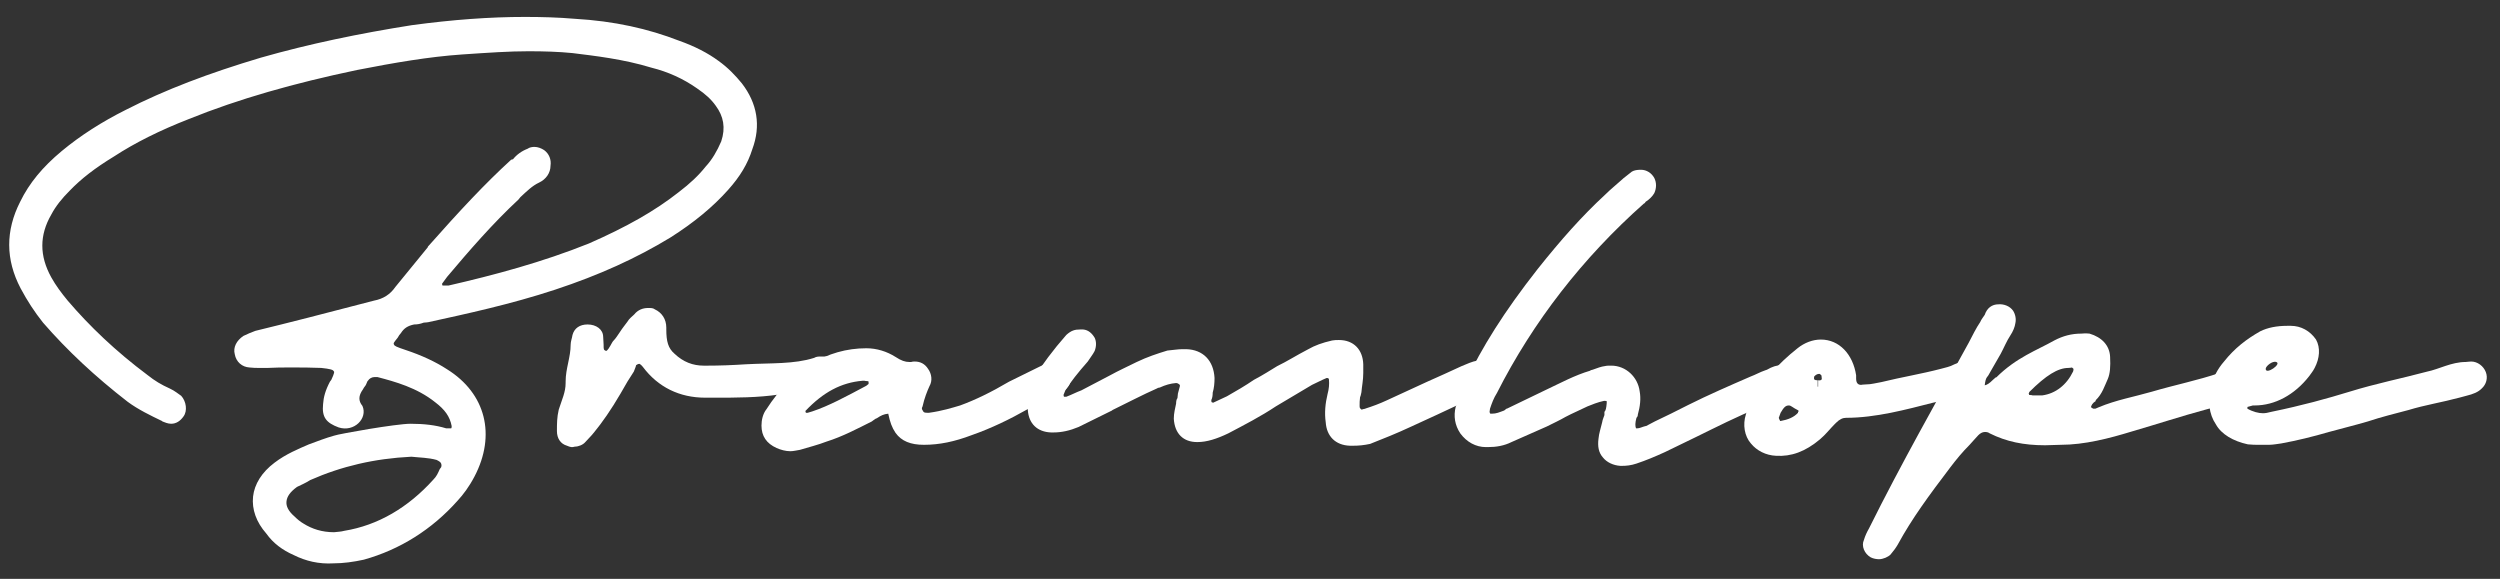 <?xml version="1.0" encoding="utf-8"?>
<!-- Generator: Adobe Illustrator 22.1.0, SVG Export Plug-In . SVG Version: 6.00 Build 0)  -->
<svg version="1.1" id="Layer_1" xmlns="http://www.w3.org/2000/svg" xmlns:xlink="http://www.w3.org/1999/xlink" x="0px" y="0px"
	 viewBox="0 0 546.3 126.5" style="enable-background:new 0 0 546.3 126.5;" xml:space="preserve">
<rect x="0" y="0" width="546.3" height="126.5" fill="#333333" stroke="none"/>
<style type="text/css">
	.st0{fill:#FFFFFF;}
</style>
<title>Asset 3</title>
<g>
	<path class="st0" d="M64.2,121.3c-2.5-1.1-4.5-2.6-6-4.7c-2.2-2.5-3.2-5.3-2.9-8.1c0.3-2.7,1.9-5.3,4.7-7.4c2.5-1.9,5.2-3,7.5-4
		c1.9-0.7,3.7-1.4,5.5-1.9c1.1-0.4,13.6-2.6,16.7-2.6c3,0,5.5,0.3,7.8,1h0.7h0.4c0.1-0.1,0.1-0.4,0.1-0.5c-0.4-2.1-1.5-3.6-3.6-5.2
		c-4-3.2-8.8-4.5-12.6-5.5h-0.7c-0.5,0-1.1,0.3-1.4,0.8l-0.1,0.1L80,84c-0.1,0.3-0.4,0.5-0.7,1.1c-1,1.4-1,2.5-0.1,3.6
		c1.2,2.7-1.8,5.8-5.2,4.7c-2.7-1-3.7-2.2-3.4-5.1c0.1-1.5,0.5-3,1.5-4.9l0.3-0.4c0.7-1.5,0.7-1.8,0.5-1.9c-0.1-0.3-0.8-0.5-2.7-0.7
		c-2.2-0.1-4.5-0.1-6.6-0.1c-1.8,0-3.4,0-5.1,0.1h-1.9c-0.7,0-1.2,0-2.1-0.1c-1.6-0.1-2.9-1.2-3.2-2.9c-0.4-1.5,0.4-3,1.9-4
		c0.8-0.4,1.8-0.8,2.6-1.1c7.4-1.8,14.8-3.7,25.9-6.6c2.1-0.4,3.6-1.4,4.7-3l6.7-8.2l0.4-0.5v-0.1c7-7.9,12.5-13.8,18.2-19l0.4-0.1
		c0.8-1,1.9-1.8,3.2-2.3c0.4-0.3,1-0.4,1.5-0.4c0.7,0,1.5,0.3,2.1,0.7c1.1,0.8,1.6,2.1,1.4,3.4c0,1.6-1,3-2.5,3.7
		c-1.5,0.7-2.7,1.9-4.1,3.2l-0.4,0.5c-5.6,5.2-10.8,11.2-15.6,16.9l-1.1,1.5c0,0.1,0,0.1,0.1,0.4H98c10-2.3,20.5-5.1,30.7-9.2
		c8.2-3.6,14.4-7.1,19.6-11.2c2.5-1.9,4.4-3.7,5.9-5.6c1.4-1.5,2.5-3.4,3.4-5.5c1-3,0.5-5.5-1.2-7.8c-1-1.4-2.2-2.5-4.1-3.8
		c-3-2.1-6.3-3.6-9.9-4.5c-6.2-1.9-12.5-2.6-17.3-3.2c-3-0.3-6.2-0.4-9.6-0.4c-4.2,0-8.6,0.3-14.5,0.7c-7.3,0.5-14.8,1.8-23,3.4
		c-13.8,2.9-25.8,6.3-36.7,10.7c-6.4,2.5-11.8,5.2-16.4,8.2c-4.1,2.5-7.1,4.8-9.7,7.5c-1.6,1.6-3,3.3-4,5.2c-2.6,4.5-2.6,9,0,13.7
		c1,1.8,2.2,3.4,3.6,5.1c4.7,5.5,10.4,11,17.5,16.3c1.5,1.2,3,2.1,4.8,2.9c1.1,0.5,1.9,1.2,2.5,1.6c1.1,1.2,1.4,3.3,0.5,4.5
		c-0.7,1-1.6,1.6-2.7,1.6c-0.7,0-1.4-0.3-1.9-0.5l-0.1-0.1c-2.5-1.2-5.2-2.5-7.5-4.2c-7.1-5.5-13.2-11.2-18.5-17.3
		C7.5,68.1,6,65.8,4.5,63c-3.3-6.3-3.3-12.6-0.1-18.9C6.4,40,9.3,36.5,13.5,33c4.1-3.4,8.8-6.4,14-9C36.1,19.6,45.6,16,57,12.6
		c10.5-3,21.6-5.3,33-7.1c8.9-1.2,17-1.8,24.7-1.8c3.7,0,7.3,0.1,10.8,0.4c8.8,0.5,16.2,2.2,22.9,4.8c3.4,1.2,6.3,2.7,8.6,4.4
		c2.1,1.5,3.7,3.2,5.1,4.9c3.4,4.4,4.2,9.3,2.3,14.4c-1,3.2-2.7,6-5.3,8.9c-3.3,3.7-7.4,7.1-12.6,10.4c-7.4,4.5-15.5,8.2-25.2,11.4
		c-9.7,3.2-19.5,5.3-27.7,7.1c-0.1,0-0.5,0.1-1,0.1c-0.8,0.3-1.4,0.4-2.1,0.4c-1.4,0.3-2.2,0.8-2.9,1.9c-0.3,0.3-0.4,0.5-0.7,1
		c-0.8,1-1,1.2-0.8,1.5c0.1,0.3,0.5,0.5,2.6,1.2c3.3,1.1,6.4,2.5,9,4.2c8.5,5.3,10.7,14.4,6,23.4c-1.2,2.3-2.5,4-3.7,5.3
		c-5.6,6.3-12.6,10.7-20.5,12.9c-2.3,0.5-4.5,0.8-6.6,0.8C69.7,123.3,66.8,122.6,64.2,121.3z M75.2,116c7.4-1.2,14-5.1,19.5-11.2
		c0.7-0.7,1-1.4,1.4-2.3l0.3-0.4c0.1-0.3,0.1-0.5,0-0.8c-0.1-0.3-0.4-0.5-1-0.8c-1.8-0.5-3.7-0.5-5.5-0.7
		c-8.1,0.4-15.3,2.1-22.1,5.1c-1.1,0.7-2.1,1.1-2.9,1.5c-1.5,1.1-2.2,2.1-2.3,3.2c-0.1,1,0.4,2.1,1.8,3.3c0.5,0.5,1.2,1.1,1.9,1.5
		c1.9,1.2,4.1,1.9,6.7,1.9C73.8,116.2,74.5,116.2,75.2,116z"/>
	<path class="st0" d="M123.9,97.4c-1.4-0.4-2.2-1.6-2.2-3.2s0-3,0.4-4.7c0.7-2.2,1.5-3.8,1.5-5.8v-0.3c0-2.9,1.1-5.3,1.1-8.1
		c0-0.7,0.3-1.4,0.4-2.1c0.4-1.5,1.6-2.3,3.3-2.3c1.9,0,3.4,1.1,3.4,2.7v-0.1l0.1,1.8v0.1c0,0.8,0,1.1,0.4,1.2l0.1,0.1
		c0.1,0,0.4-0.1,1-1.2c0.3-0.5,0.4-0.8,0.7-1.1c0.4-0.4,0.8-1,1.4-1.9c0.5-0.8,1.1-1.5,1.6-2.2c0.4-0.7,1-1.1,1.5-1.6
		c0.8-1,1.9-1.4,3-1.4c0.7,0,1.1,0,1.5,0.3c1.5,0.7,2.5,2.1,2.5,4v0.4c0,2.6,0.4,4.1,1.8,5.3c1.9,1.8,4,2.6,6.4,2.6h0.7
		c2.7,0,5.5-0.1,8.5-0.3c5.6-0.3,10.5,0,14.9-1.4c0.5-0.3,1-0.3,1.6-0.3h1c1.2,0,2.5,0.8,2.9,1.9c0.5,1.1,0.4,2.5-0.1,3.4
		c-1,1.5-2.2,2.3-3.8,2.3c-0.5,0-1-0.1-1.2-0.1c-0.4,0-1.9,0.3-2.7,0.3c-1.6,0-3.4,0.3-5.3,0.5c-4.7,0.7-9.5,0.7-14,0.7h-2.2
		c-5.6,0-10.3-2.3-13.6-6.7c-0.3-0.4-0.7-0.7-0.8-0.7c-0.3,0-0.7,0.3-0.7,0.3c-0.1,0.5-0.3,0.8-0.5,1.4l-1.4,2.2l-1.5,2.6
		c-2.1,3.6-4,6.3-5.8,8.5c-0.8,1-1.4,1.5-1.9,2.1s-1.5,1-2.3,1C125,97.8,124.6,97.7,123.9,97.4z"/>
	<path class="st0" d="M232.2,85.5c-2.7,1.2-5.2,2.6-7.8,4c-3.7,2.1-7.8,4.1-12.1,5.6c-3.7,1.4-7,2.1-10.4,2.1
		c-2.9,0-4.9-0.8-6.2-2.6c-0.8-1.2-1.2-2.3-1.6-4.2c-1,0.1-1.6,0.4-2.5,1c-0.1,0-0.3,0.1-0.7,0.4l-0.4,0.3c-3.2,1.6-6.4,3.3-9.9,4.4
		c-1.8,0.7-3.8,1.2-5.8,1.8c-0.7,0.1-1.4,0.3-2.1,0.3c-1,0-2.1-0.3-3-0.7c-2.2-1-3.3-2.6-3.3-4.9c0-1.2,0.3-2.6,1.1-3.6
		c5.5-8.6,13.2-13.3,21.8-13.3c2.3,0,4.5,0.7,6.4,1.9c1.2,0.8,2.1,1.1,3,1.1h0.4c0.3-0.1,0.5-0.1,0.8-0.1c1.2,0,2.2,0.5,2.9,1.6
		c0.8,1.1,1,2.6,0.3,3.8c-0.5,1.1-1.1,2.6-1.5,4.4c-0.3,0.5-0.1,0.7,0.1,1c0.1,0.3,0.3,0.4,1,0.4h0.3c2.9-0.4,5.1-1.1,6.8-1.6
		c3.3-1.2,6.8-2.9,10.7-5.2l6.7-3.3c0.8-0.4,1.6-0.8,2.5-1h0.5c1.6,0,3,1.1,3.7,2.7C234.4,83.2,233.5,84.9,232.2,85.5z M189.8,83.4
		l-0.1-0.1c-0.4,0-0.8-0.1-0.8-0.1h-0.4c-4.7,0.4-8.6,2.5-12.5,6.6v0.1c0-0.1,0,0,0.1,0.3h0.4l1-0.3c3.6-1.2,7.3-3.2,11.8-5.6
		l0.5-0.4V83.4z"/>
	<path class="st0" d="M326.7,85.1c-1.1,1.2-1.9,1.6-3,1.6c-1.5,0.1-2.7,0.7-4.1,1.4l-0.4,0.1c-3,1.4-7,3.3-11,5.1
		c-3,1.4-6,2.6-8.8,3.7c-1.4,0.3-2.5,0.4-3.7,0.4h-0.7c-3.2-0.1-5.1-2.1-5.3-5.1c-0.3-2.1-0.1-4.1,0.4-6.2c0.3-1.1,0.4-2.1,0.3-3.2
		c0-0.1-0.1-0.3-0.4-0.3h-0.1c-1,0.4-2.1,1-3.2,1.5l-7.9,4.7c-3.3,2.2-6.8,4-10.4,5.9c-2.5,1.2-4.7,1.9-6.7,1.9h-0.1
		c-3,0-4.9-1.8-5.1-5.1c0-1.2,0.3-2.3,0.5-3.3c0-0.5,0.1-1,0.3-1.2l0.1-1l0.4-1.5c0.1-0.3,0-0.4-0.1-0.5c-0.1-0.1-0.4-0.3-0.7-0.3
		c-1.2,0.1-2.3,0.4-3.6,1h-0.1l-0.4,0.1h0.1c-3.4,1.5-6.6,3.2-9.9,4.8l-0.1,0.1l-7.3,3.6c-1.9,0.8-3.7,1.2-5.5,1.2h-0.5
		c-3-0.1-4.9-1.9-5.1-4.9c-0.3-2.6,0-4.7,1.1-6.7c2.1-3.3,4.4-6.4,7.3-9.7c1.1-1,1.9-1.2,3-1.2h0.7c1.1,0.1,1.9,0.8,2.5,1.8
		c0.4,0.8,0.4,1.9,0,2.9c-0.4,0.8-1,1.5-1.5,2.3c-2.2,2.5-3.7,4.4-4.9,6.3l-0.4,1c0,0.1,0.1,0.4,0.1,0.4h0.5c1.1-0.4,2.2-1,3.3-1.4
		l6.3-3.3c1.8-1,3.8-1.9,5.8-2.9c2.3-1.1,4.4-1.8,6.7-2.5c1.2-0.1,2.3-0.3,3.3-0.3h0.8c3.7,0.1,6,2.5,6.2,6.3c0,1.1-0.1,2.2-0.4,3.2
		c0,0.7-0.1,1.2-0.3,1.6c0,0.3,0,0.4,0.1,0.5l0.3,0.1l3-1.4c2.1-1.2,4-2.3,5.9-3.6c2.1-1.1,3.6-2.1,5.1-3c2.1-1,4.1-2.3,6.8-3.7
		c1.4-0.8,3-1.4,5.2-1.9c0.5-0.1,1-0.1,1.5-0.1c3.2,0,5.2,2.1,5.3,5.3v1.9c0,1.6-0.3,2.9-0.4,4.2c-0.1,0.3-0.1,0.7-0.3,1.1
		c-0.1,0.7-0.1,1.2-0.1,1.9c0,0.4,0.1,0.5,0.1,0.5l0.3,0.3c0.1,0,0.1,0,0.4-0.1l0.5-0.1h-0.1c1.6-0.5,3.2-1.1,4.7-1.8l8.9-4.1
		c2.5-1.1,4.9-2.2,7.5-3.4c1.2-0.5,2.3-1,3.4-1.2c0.3-0.1,0.7-0.3,1.1-0.3c1.4,0,2.7,0.8,3.4,1.9C328.1,82.1,327.8,84,326.7,85.1z"
		/>
	<path class="st0" d="M392.2,86c-1.1,1.1-2.2,1.6-3.4,1.6c-1.4,0.1-2.3,0.5-3.7,1.1l-0.8,0.4c-4.7,1.9-9.2,4.2-13.7,6.4l-6.8,3.3
		c-2.2,1-4.1,1.8-6.2,2.5c-1.2,0.4-2.2,0.5-3.2,0.5h-0.3c-1.6-0.1-3-0.8-3.8-1.8c-1-1.1-1.2-2.5-1-4.1c0.1-1.2,0.5-2.3,0.8-3.6
		c0.1-0.7,0.4-1.2,0.5-1.6V90c0.3-0.3,0.4-0.8,0.5-1.9v-0.4c-0.1-0.1-0.1-0.1-0.5-0.1h-0.1c-1.4,0.3-2.6,0.8-3.6,1.2
		c-1.6,0.8-3.3,1.5-4.8,2.3c-1.2,0.7-2.7,1.4-4.1,2.1l-7.7,3.4c-1.6,0.8-3.3,1.1-5.2,1.1h-0.4c-2.2,0-4.2-1.1-5.6-3
		c-1.2-1.8-1.5-3.8-1-5.8c0.7-1.9,1.4-3.7,2.1-5.3c3.6-7.7,8.5-15.5,15.8-24.8c5.1-6.4,9.7-11.6,14.8-16.3c1.2-1.2,2.6-2.3,3.8-3.4
		l0.1-0.1l1.9-1.5c0.5-0.3,1.2-0.4,1.9-0.4h0.1c1.2,0,2.3,0.7,2.9,1.8c0.5,1,0.5,2.2,0,3.3c-0.4,0.7-1.1,1.4-1.9,1.9
		c-0.1,0.1-0.1,0.3-0.4,0.4c-13.3,11.8-24.2,25.8-32.1,41.4c-0.7,1.1-1.1,2.2-1.5,3.4l-0.1,0.7c0,0,0,0.1,0.1,0.3
		c0,0.1,0.1,0.1,0.4,0.1c1,0,1.6-0.3,2.7-0.7l0.5-0.4h0.1l8.5-4.1c3.2-1.5,6.3-3.2,9.7-4.2l0.1-0.1l0.4-0.1c1.1-0.4,1.9-0.7,2.7-0.8
		c0.4-0.1,0.8-0.1,1.4-0.1c3.2,0,5.8,2.5,6.2,5.6c0.3,1.6,0.1,3.3-0.4,5.1c0,0.3-0.1,0.5-0.3,0.7c-0.3,1.1-0.3,1.8-0.1,2.3h0.3
		c0.5,0,1-0.3,1.8-0.5h0.1l1.9-1c2.3-1.1,4.8-2.3,7.3-3.6c4.4-2.2,9-4.2,13.6-6.2c1.1-0.4,2.1-1,3.3-1.4l0.3-0.1
		c1.2-0.7,2.2-1,3.2-1h0.3c1.6,0,2.9,0.7,3.4,1.9C394,83,393.4,84.9,392.2,86z"/>
	<path class="st0" d="M432.1,85.4c-0.8,0.4-1.6,0.8-3,1.1c-2.2,0.5-4.5,1-6.7,1.5c-5.9,1.5-12.5,3.3-19,3.3c-0.7,0-1.4,0.3-2.2,1.1
		l-0.3,0.3c-1.1,1.1-1.9,2.2-3.2,3.3c-3.2,2.7-6.3,3.8-9.6,3.6c-2.2-0.1-4.2-1.1-5.5-2.7c-1.4-1.6-1.8-4.1-1.1-6.3
		c0.3-1.2,0.7-2.2,1.4-3.4c2.5-4.1,5.6-7.7,9.9-11.1c1.5-1.2,3.3-1.9,5.1-1.9c4,0,7,3.2,7.7,7.8v0.3v0.4c0,1,0.4,1.4,1.1,1.4
		c0,0,0.5-0.1,1.1-0.1c1.1,0,2.1-0.3,3.3-0.5c4.5-1.1,8.8-1.8,13-2.9c1-0.3,1.9-0.4,3-1c0.8-0.4,1.8-0.5,2.7-0.5h0.7
		c1.5,0,2.9,1.1,3.3,2.9C434,82.9,433.3,84.5,432.1,85.4z M393,90v-0.3c-1.4-0.7-1.6-1.1-2.1-1.1c-0.7,0-1.1,0.4-1.8,1.6l-0.4,1.1
		c0,0.1,0.1,0.3,0.3,0.7h0.1c1.6-0.3,2.9-0.8,3.8-1.8v-0.1V90z M398.1,82.8c0-0.4-0.1-0.8-0.1-0.8c-0.3-0.3-0.4-0.3-0.4-0.3
		c-0.4,0-0.7,0.1-1.1,0.5c-0.1,0.1-0.1,0.3-0.1,0.5s0.1,0.4,0.8,0.4v1.4h0.1v-1.4C397.8,83.2,398.1,83,398.1,82.8z"/>
	<path class="st0" d="M490.3,87c-0.4,0.3-1,0.4-1.5,0.4h-0.1c-2.2,1.1-4.7,1.5-6.7,2.1c-5.2,1.4-10.7,3.2-16.2,4.8
		c-4.9,1.5-10.3,2.9-15.5,2.9c-1.2,0-2.2,0.1-3.4,0.1c-4.7,0-8.5-0.8-12.1-2.6c-0.4-0.3-0.8-0.3-1.1-0.3c-0.5,0-1,0.3-1.4,0.7
		c-0.7,0.8-1.4,1.5-1.9,2.1c-1.6,1.6-2.9,3.2-4.2,4.9c-4.7,6.2-8.4,11.2-11.5,16.9c-0.4,0.7-1,1.5-1.6,2.2c-0.5,0.5-1.6,1-2.5,1
		c-0.5,0-1.2-0.1-1.8-0.4c-1.4-0.8-2.1-2.5-1.5-3.8c0.3-1,0.7-1.8,1.1-2.5c7-14.1,14.8-27.8,21.8-40.6c0.8-1.5,1.6-3.2,2.5-4.5
		c0.3-0.7,0.7-1.1,1-1.6c0.5-1.5,1.6-2.3,3-2.3c1.2-0.1,2.5,0.4,3.2,1.4c0.5,0.8,0.7,1.8,0.5,2.7c-0.1,0.8-0.5,1.8-1.1,2.7
		c-0.8,1.2-1.4,2.7-2.1,4l-2.3,4c-0.3,0.5-0.4,0.8-0.7,1.1c-0.3,0.4-0.4,1-0.5,1.8c0.5-0.1,1-0.4,1.8-1.2c0.4-0.4,0.8-0.7,0.7-0.5
		c4.4-4.4,9-6,12.7-8.1c1.9-1,3.8-1.5,5.9-1.5c0.3,0,0.8-0.1,1.8,0c2.7,0.8,4.4,2.6,4.5,5.1c0.1,2.1,0,3.6-0.5,4.8
		c-0.7,1.5-1.2,3.3-2.7,4.7l0.1,0.1c-0.8,0.5-1,1-1.1,1.4c0.3,0.1,0.4,0.3,0.5,0.3h0.5l0.7-0.3c3.8-1.6,7.8-2.3,11.6-3.4
		c5.1-1.5,10.1-2.5,14.8-4.1c1.2-0.5,2.3-0.7,3.4-0.7h0.5c1.6,0,3,1.2,3.3,2.9C492.5,84.8,491.6,86.3,490.3,87z M453.1,80.6
		c-0.1-0.1-0.3-0.3-0.4-0.3c0.1,0-0.3,0.1-0.7,0.1c-2.3,0-4.9,1.6-8.6,5.3c0.1,0-0.1,0.3-0.1,0.3c0.1,0.1,0.1,0.3,0.1,0.3
		c0.5,0,0.8,0.1,0.7,0.1h2.2c2.9-0.4,5.3-2.3,6.7-5.2C453.1,81,453.1,80.6,453.1,80.6z M444.8,86.6c-0.1,0-0.1,0-0.3,0H444.8z"/>
	<path class="st0" d="M542.3,84.9c-0.8,0.8-1.8,1.2-3.4,1.6l-1.5,0.4c-3.7,1-7.5,1.6-11.1,2.7c-3,0.8-5.9,1.5-8.9,2.5
		c-2.7,0.8-5.6,1.5-8.5,2.3c-3.4,1-7.1,1.9-10.4,2.5c-0.8,0.1-1.8,0.3-2.7,0.3h-1h-1.1c-0.8,0-1.6,0-2.5-0.1c-3.2-0.7-5.8-2.2-7-4.4
		c-1.5-2.2-1.8-5.1-1.1-8.1c0.5-2.1,1.5-4,2.9-5.6c2.3-2.9,4.9-4.9,7.9-6.6c1.6-0.8,3.6-1.2,5.9-1.2h0.8c2.2,0,4.2,1.1,5.5,3
		c1,1.8,0.8,4.1-0.3,6.2c-0.4,0.8-0.8,1.2-1.2,1.8c-3.2,4.1-7.5,6.4-11.9,6.4h-0.4l-1.1,0.3c-0.1,0-0.1,0.1-0.1,0.3v0.1
		c1.2,0.7,2.5,1,3.4,1c0.5,0,1.1-0.1,1.8-0.3c6.8-1.4,12.2-2.9,17.1-4.4c5.8-1.8,11.4-2.9,17-4.4c2.5-0.5,5.3-2.1,8.4-2.1
		c0.3,0,0.7-0.1,1.2-0.1c1.4,0,2.7,1,3.2,2.3C543.7,82.6,543.3,84,542.3,84.9z M495.1,80.6c0,1.4,3.6-1.1,2.3-1.5
		C496.6,78.8,495.1,80,495.1,80.6z"/>
</g>
</svg>
